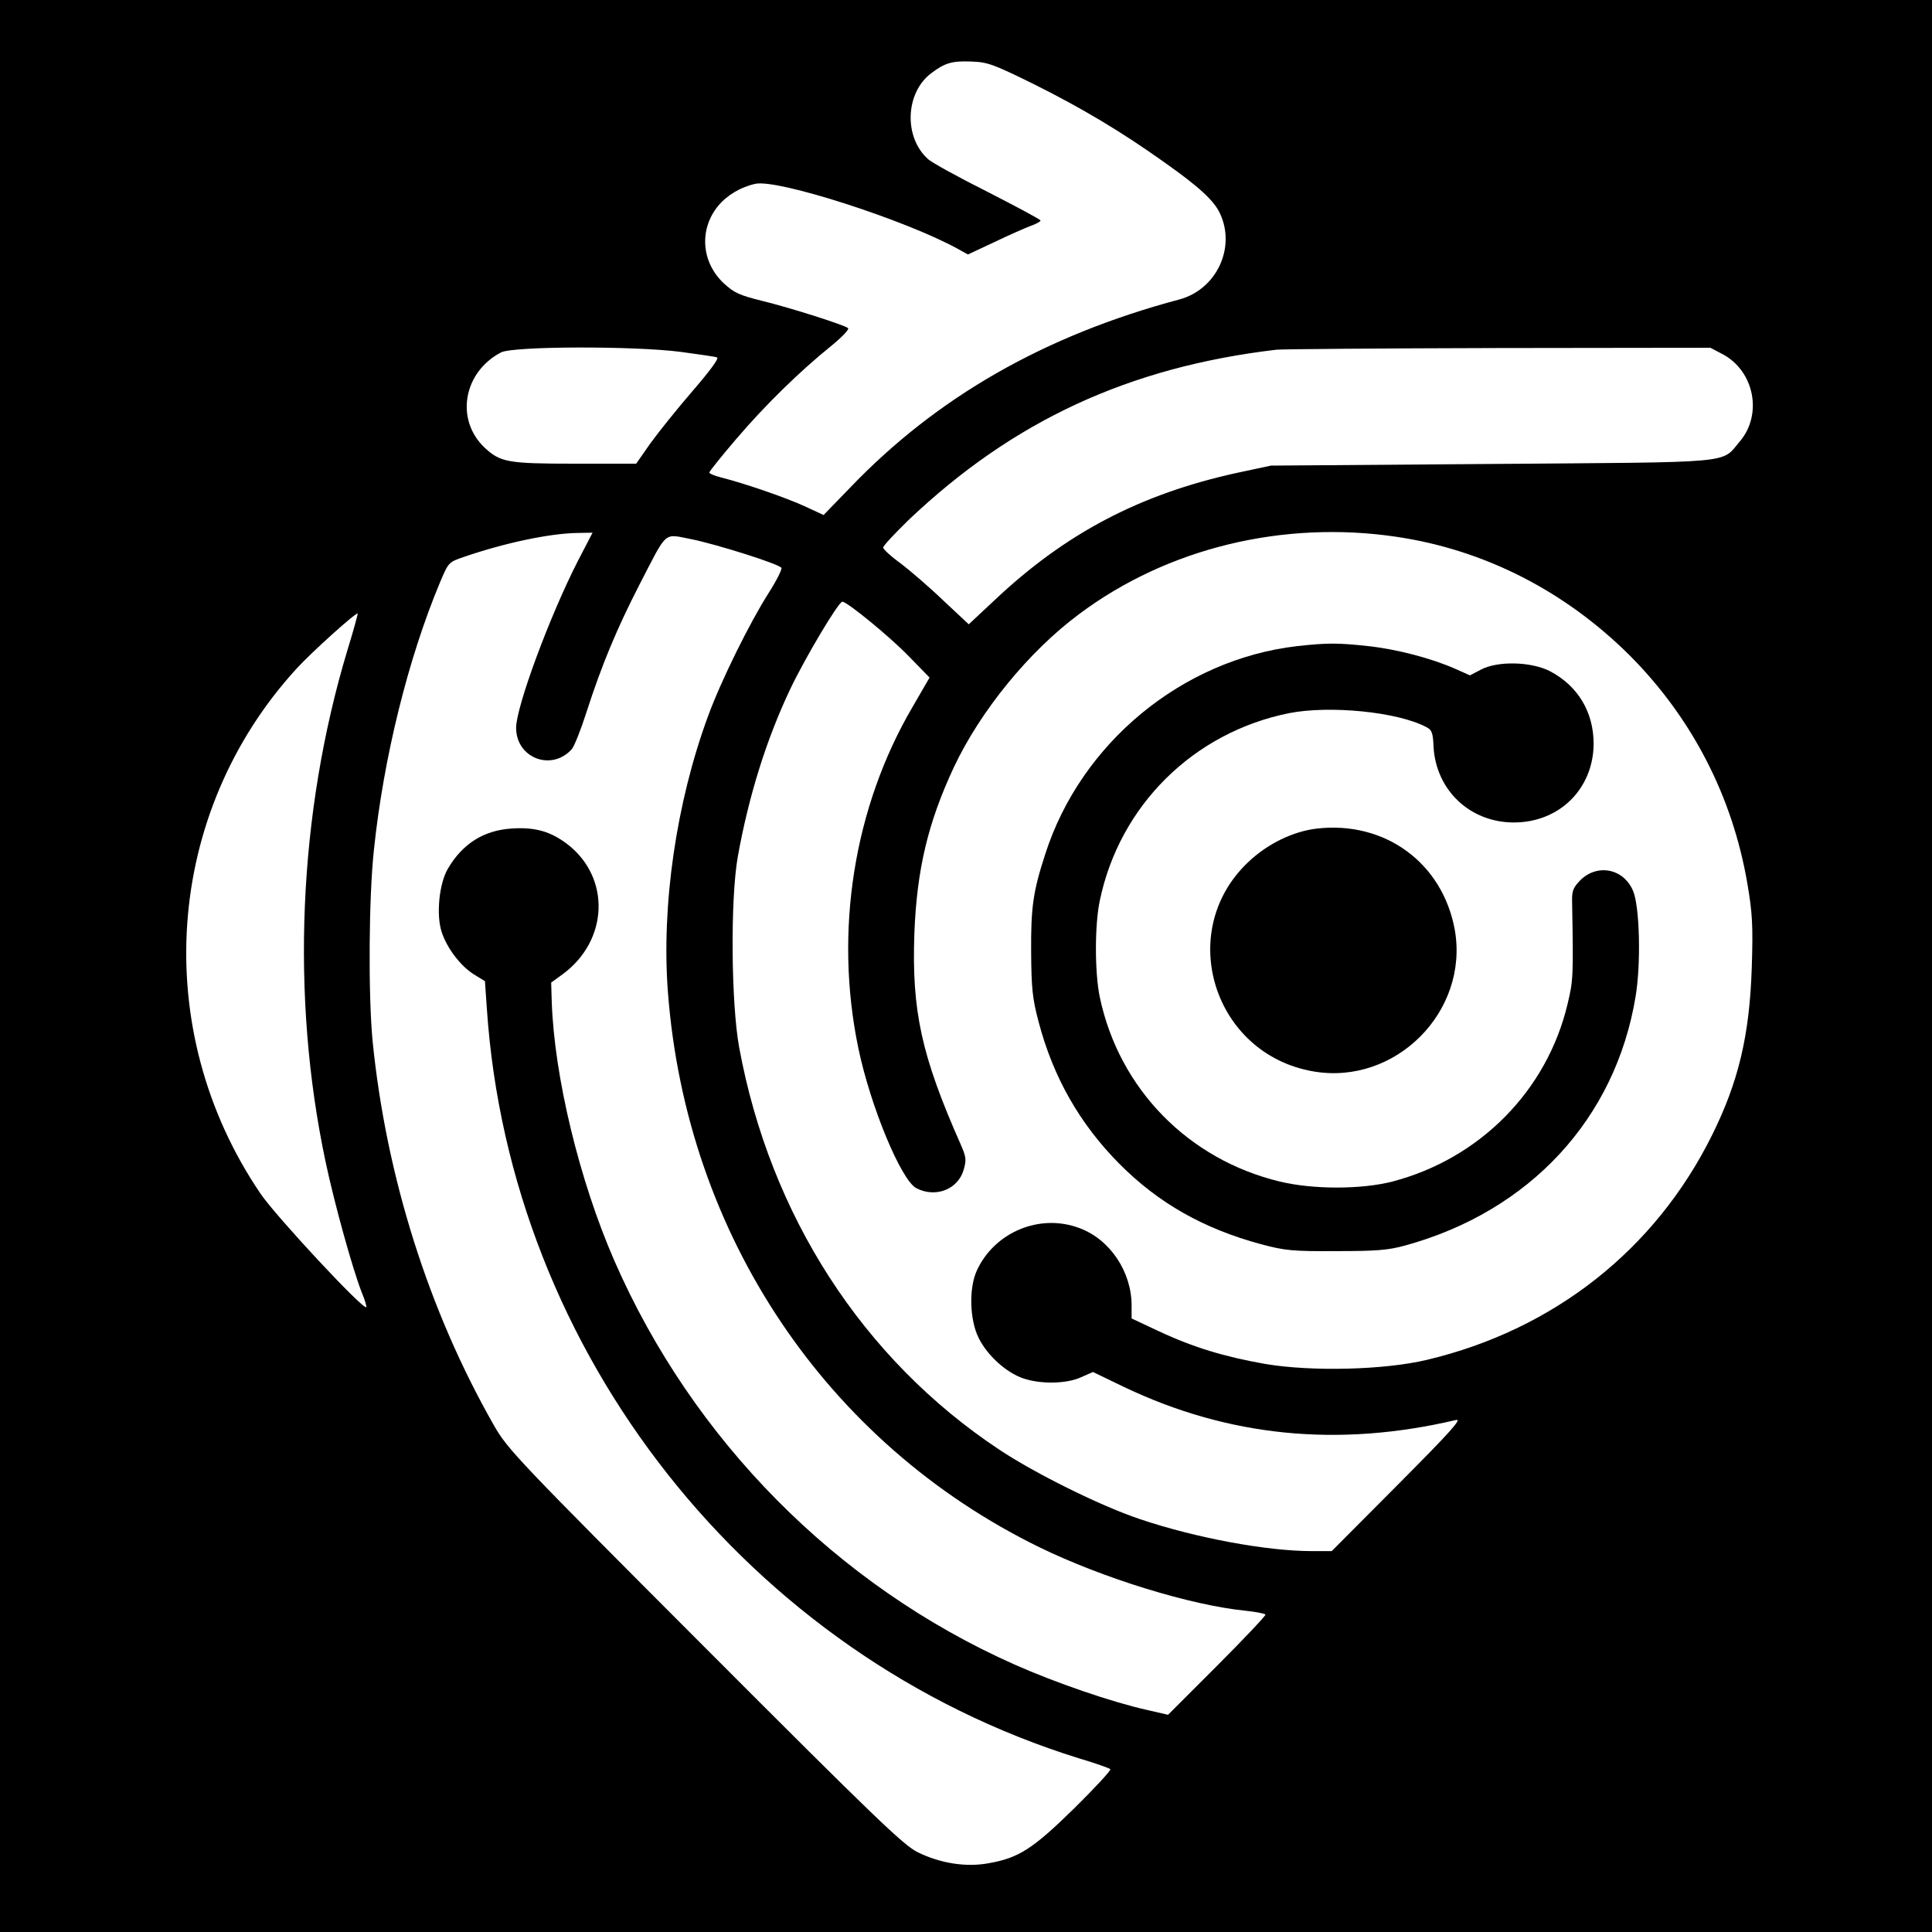 <?xml version="1.0" standalone="no"?>
<!DOCTYPE svg PUBLIC "-//W3C//DTD SVG 20010904//EN"
 "http://www.w3.org/TR/2001/REC-SVG-20010904/DTD/svg10.dtd">
<svg version="1.0" xmlns="http://www.w3.org/2000/svg"
 width="700pt" height="700pt" viewBox="0 0 700 700"
 preserveAspectRatio="xMidYMid meet">
<g transform="translate(0,700) scale(0.1,-0.1)"
fill="#000000" stroke="none">
<path d="M0 3500 l0 -3500 3500 0 3500 0 0 3500 0 3500 -3500 0 -3500 0 0
-3500z m3750 3193 c170 -85 313 -170 470 -282 126 -89 180 -139 201 -186 57
-124 -14 -274 -148 -310 -488 -130 -879 -354 -1193 -682 l-96 -99 -69 32 c-68
31 -215 82 -302 104 -24 6 -43 14 -43 18 0 4 44 59 98 122 104 122 230 245
344 337 38 31 65 59 61 64 -12 11 -206 73 -312 99 -81 20 -101 29 -138 63 -82
76 -91 196 -21 281 32 39 83 69 135 80 81 18 546 -132 734 -236 l36 -20 94 44
c52 25 111 51 132 59 20 7 37 16 37 20 0 4 -87 50 -192 104 -106 53 -204 107
-216 119 -88 79 -82 239 11 310 50 38 76 46 147 43 59 -2 80 -10 230 -84z
m-1283 -968 c65 -9 124 -17 131 -20 8 -3 -25 -48 -89 -122 -56 -65 -125 -151
-153 -190 l-51 -73 -223 0 c-242 0 -269 5 -326 58 -107 101 -78 273 59 345 42
23 483 24 652 2z m3774 -8 c115 -61 146 -218 63 -316 -70 -82 -2 -75 -899 -82
l-800 -6 -122 -26 c-352 -77 -623 -219 -881 -463 l-92 -86 -93 87 c-50 48
-120 108 -154 134 -35 25 -63 51 -63 57 0 7 42 51 92 100 378 359 798 554
1333 617 17 2 377 5 801 6 l771 1 44 -23z m-1181 -662 c318 -47 610 -196 845
-430 225 -226 372 -510 426 -826 18 -106 21 -150 16 -304 -8 -247 -48 -415
-145 -610 -206 -414 -573 -703 -1032 -812 -155 -37 -418 -43 -585 -15 -148 26
-261 60 -387 119 l-98 46 0 47 c0 122 -78 239 -188 280 -144 55 -309 -14 -373
-154 -29 -64 -26 -178 7 -244 32 -64 100 -125 161 -146 64 -22 158 -20 210 4
l43 19 112 -54 c379 -181 777 -220 1203 -120 24 6 -18 -41 -210 -234 l-240
-241 -72 0 c-163 0 -422 48 -623 116 -141 47 -381 166 -510 252 -494 328 -830
848 -942 1458 -29 160 -32 535 -5 689 39 218 103 425 191 610 53 111 174 315
188 315 17 0 170 -125 240 -197 l76 -78 -62 -107 c-213 -364 -284 -813 -196
-1236 44 -211 155 -478 210 -507 69 -36 150 -5 171 65 11 37 10 47 -10 93
-143 323 -178 484 -168 767 9 229 49 399 143 600 96 204 272 420 454 555 319
239 739 341 1150 280z m-2966 -87 c-102 -199 -224 -529 -224 -605 0 -110 129
-159 202 -77 9 11 33 71 53 134 56 173 109 300 191 460 105 203 86 186 191
166 88 -18 309 -87 324 -103 4 -4 -17 -46 -47 -93 -68 -107 -171 -315 -218
-443 -116 -314 -170 -688 -146 -1002 67 -878 573 -1633 1346 -2011 230 -112
547 -210 747 -230 37 -4 69 -10 72 -14 2 -3 -76 -86 -174 -184 l-179 -179 -78
18 c-125 28 -327 97 -478 164 -644 286 -1166 813 -1450 1463 -127 291 -218
668 -227 940 l-2 68 40 29 c168 122 177 351 18 473 -61 46 -117 62 -203 56
-100 -7 -176 -55 -229 -145 -32 -54 -43 -167 -23 -229 19 -59 68 -123 115
-153 l42 -26 7 -100 c84 -1249 949 -2344 2146 -2716 58 -17 108 -35 113 -39 4
-3 -55 -67 -130 -141 -151 -148 -202 -181 -312 -200 -82 -15 -174 0 -256 40
-52 26 -153 123 -772 743 -677 678 -714 717 -763 803 -237 415 -391 903 -440
1393 -16 167 -14 522 5 695 35 333 124 691 238 964 32 76 32 76 87 95 149 51
309 85 411 87 l56 1 -53 -102z m-835 -323 c-178 -590 -207 -1254 -79 -1856 32
-151 97 -385 130 -470 12 -28 19 -53 17 -55 -11 -11 -329 331 -383 411 -403
593 -349 1379 131 1903 54 59 216 205 221 199 1 -1 -15 -61 -37 -132z"/>
<path d="M4700 4659 c-416 -48 -784 -351 -913 -754 -44 -136 -52 -191 -51
-355 1 -133 5 -169 27 -252 53 -202 150 -371 293 -515 141 -142 305 -235 513
-291 86 -23 114 -26 271 -25 145 0 188 3 250 20 453 124 763 460 836 902 20
119 15 326 -9 383 -34 81 -129 100 -191 39 -26 -27 -31 -38 -30 -79 5 -269 4
-285 -16 -368 -74 -315 -318 -562 -635 -645 -113 -29 -288 -29 -408 0 -332 80
-582 336 -652 667 -19 89 -19 264 0 352 72 344 339 608 685 678 147 29 393 5
497 -50 21 -10 25 -21 27 -72 9 -157 132 -274 291 -274 165 0 288 122 289 285
0 115 -57 210 -158 263 -68 35 -189 38 -250 6 l-40 -21 -54 24 c-86 38 -212
71 -315 82 -108 12 -149 12 -257 0z"/>
<path d="M4772 3998 c-87 -10 -180 -55 -251 -123 -263 -251 -124 -695 238
-757 297 -51 564 217 512 513 -44 242 -252 395 -499 367z"/>
</g>
</svg>
